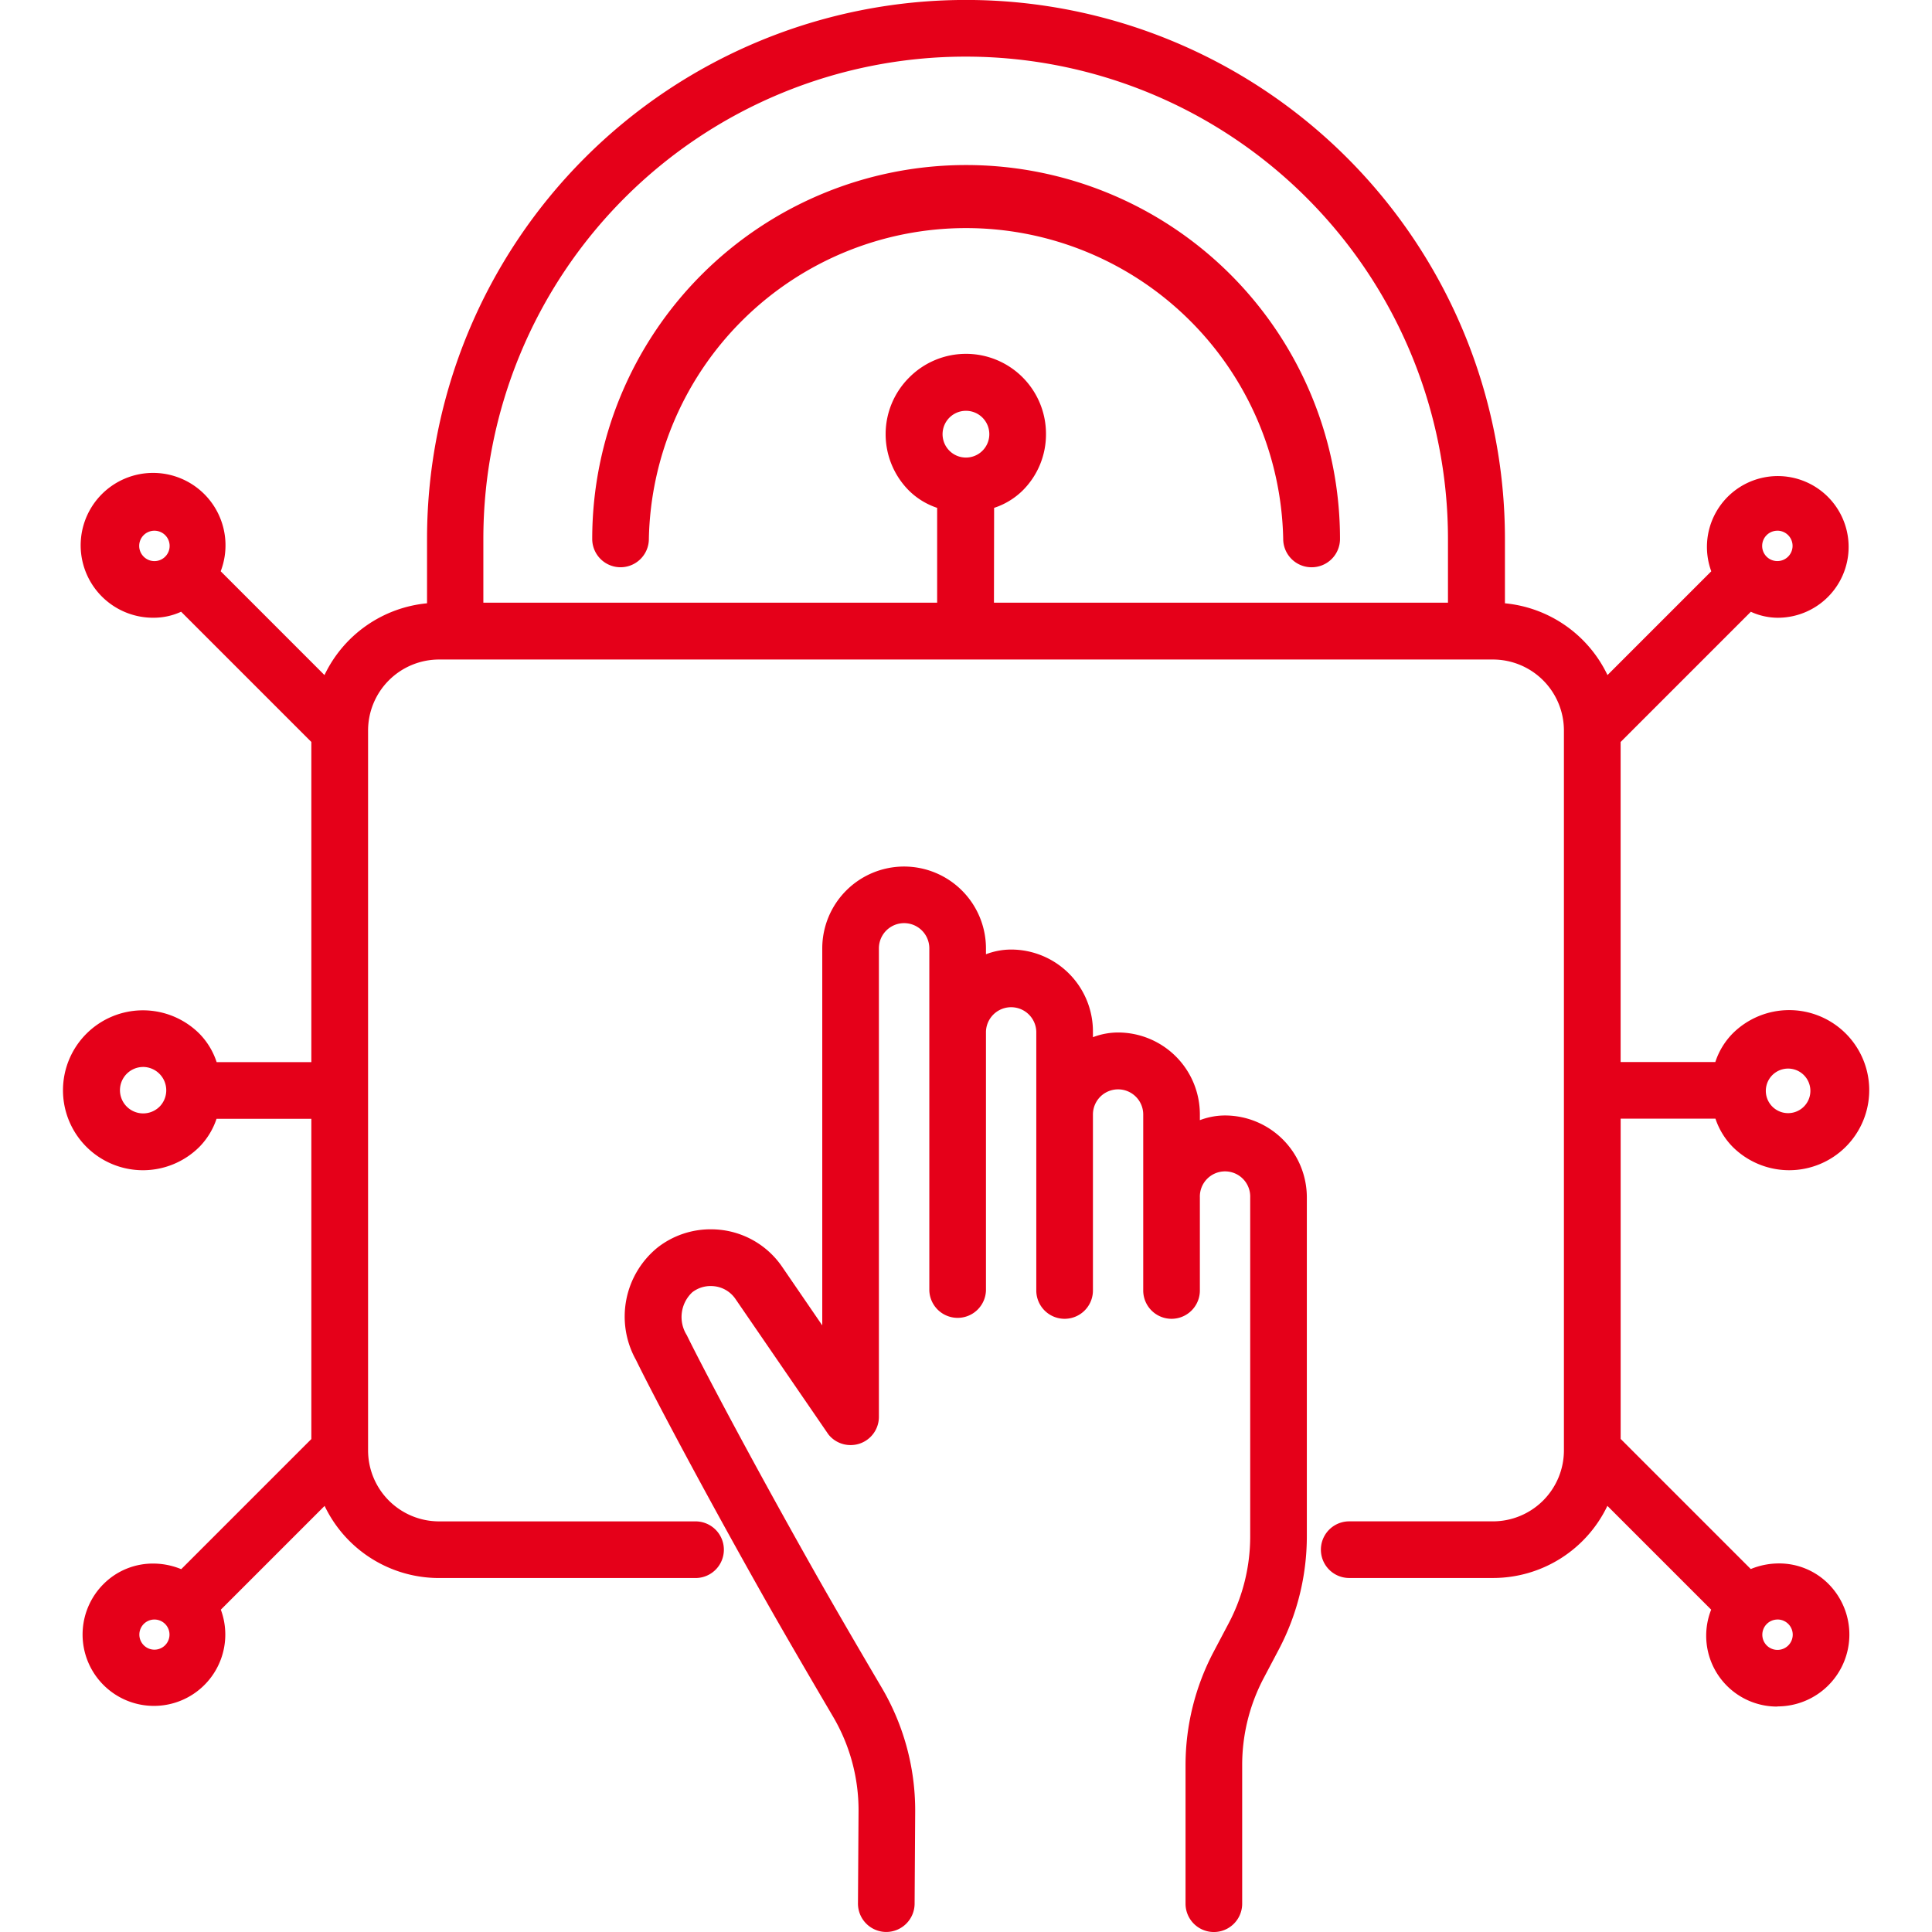 <svg height="60" viewBox="0 0 60 60" width="60" xmlns="http://www.w3.org/2000/svg"><g fill="#e50019" transform="translate(-211.453 -584.518)"><path d="m280.208 617.228a.533.533 0 0 0 .534-.534 10.2 10.2 0 0 1 20.4 0 .533.533 0 1 0 1.067 0 11.265 11.265 0 0 0 -22.531 0 .533.533 0 0 0 .53.534z" transform="translate(-49.488 -15.439)"/><path d="m301.668 617.57a.881.881 0 0 1 -.88-.88 9.852 9.852 0 0 0 -19.7 0 .879.879 0 1 1 -1.759 0 11.611 11.611 0 0 1 23.223 0 .88.88 0 0 1 -.884.88zm-10.732-11.423a10.556 10.556 0 0 1 10.544 10.544.188.188 0 1 0 .375 0 10.919 10.919 0 0 0 -21.839 0 .187.187 0 1 0 .375 0 10.556 10.556 0 0 1 10.545-10.544z" transform="translate(-49.484 -15.435)"/><path d="m302.067 700.528a2.13 2.13 0 0 0 -1.127.358v-.739a2.2 2.2 0 0 0 -2.194-2.195 2.129 2.129 0 0 0 -1.127.358v-.741a2.2 2.2 0 0 0 -2.195-2.193 2.131 2.131 0 0 0 -1.127.357v-.74a2.2 2.2 0 0 0 -4.392 0v12.83l-1.887-2.754a2.348 2.348 0 0 0 -3.359-.513 2.424 2.424 0 0 0 -.576 3.071c.5 1.026 2.076 4 4 7.4.64 1.133 1.48 2.568 2.112 3.645a6.078 6.078 0 0 1 .842 3.111l-.018 2.873a.534.534 0 0 0 .53.537.534.534 0 0 0 .534-.53l.018-2.874a7.171 7.171 0 0 0 -.989-3.658c-.631-1.07-1.466-2.5-2.1-3.629-2.092-3.7-3.575-6.55-3.966-7.347a1.385 1.385 0 0 1 .269-1.756 1.28 1.28 0 0 1 .976-.253 1.266 1.266 0 0 1 .855.529l2.882 4.2a.534.534 0 0 0 .948-.337v-14.545a1.129 1.129 0 0 1 2.258 0v10.619a.534.534 0 0 0 1.067 0v-8.043a1.128 1.128 0 0 1 2.255 0v8.043a.533.533 0 1 0 1.067 0v-5.465a1.127 1.127 0 1 1 2.254 0v5.465a.533.533 0 1 0 1.067 0v-2.889a1.128 1.128 0 1 1 2.255 0s0 10.177 0 10.526a6.114 6.114 0 0 1 -.7 2.853l-.475.9a7.2 7.2 0 0 0 -.828 3.344v4.315a.533.533 0 1 0 1.067 0v-4.315a6.13 6.13 0 0 1 .705-2.847l.475-.9a7.194 7.194 0 0 0 .828-3.352c0-.351 0-10.524 0-10.524a2.2 2.2 0 0 0 -2.204-2.195z" transform="translate(-52.569 -81.023)"/><path d="m292.094 692.448a2.545 2.545 0 0 1 2.544 2.541v.183a2.2 2.2 0 0 1 .781-.146 2.543 2.543 0 0 1 2.541 2.539v.183a2.2 2.2 0 0 1 .781-.146 2.543 2.543 0 0 1 2.54 2.541v.182a2.2 2.2 0 0 1 .781-.146 2.544 2.544 0 0 1 2.541 2.541v10.524a7.543 7.543 0 0 1 -.868 3.514l-.475.9a5.785 5.785 0 0 0 -.665 2.685v4.315a.879.879 0 1 1 -1.759 0v-4.315a7.552 7.552 0 0 1 .868-3.5l.475-.9a5.77 5.77 0 0 0 .665-2.691c0-.346 0-10.425 0-10.527a.782.782 0 1 0 -1.563 0v2.889a.879.879 0 1 1 -1.759 0v-5.465a.781.781 0 1 0 -1.562 0v5.465a.879.879 0 1 1 -1.759 0v-8.043a.782.782 0 0 0 -1.563 0v8.043a.88.88 0 0 1 -1.759 0v-10.625a.783.783 0 0 0 -1.566 0v14.547a.876.876 0 0 1 -.878.879.875.875 0 0 1 -.685-.325l-.016-.022-2.882-4.2a.918.918 0 0 0 -.622-.382 1.02 1.02 0 0 0 -.141-.01.925.925 0 0 0 -.572.194 1.054 1.054 0 0 0 -.171 1.33c.39.8 1.87 3.634 3.957 7.33.715 1.266 1.623 2.814 2.1 3.623a7.52 7.52 0 0 1 1.037 3.834l-.018 2.875a.883.883 0 0 1 -.88.874h-.005a.881.881 0 0 1 -.874-.885l.018-2.873a5.73 5.73 0 0 0 -.794-2.933c-.92-1.565-1.612-2.759-2.116-3.651-1.912-3.387-3.493-6.378-4-7.419a2.762 2.762 0 0 1 .675-3.5 2.672 2.672 0 0 1 1.646-.561 2.813 2.813 0 0 1 .4.029 2.672 2.672 0 0 1 1.805 1.12l1.257 1.835v-11.709a2.543 2.543 0 0 1 2.54-2.541zm1.852 3.9v-1.36a1.85 1.85 0 0 0 -3.7 0v13.947l-2.518-3.676a1.983 1.983 0 0 0 -1.338-.829 2.1 2.1 0 0 0 -.3-.022 1.986 1.986 0 0 0 -1.223.417 2.087 2.087 0 0 0 -.477 2.645c.508 1.034 2.081 4.009 3.986 7.384.5.889 1.192 2.079 2.109 3.64a6.421 6.421 0 0 1 .89 3.288l-.018 2.874a.188.188 0 1 0 .375 0l.018-2.874a6.826 6.826 0 0 0 -.941-3.48c-.479-.811-1.389-2.363-2.107-3.634-2.094-3.709-3.583-6.564-3.976-7.365a1.717 1.717 0 0 1 .369-2.182 1.611 1.611 0 0 1 .995-.339 1.713 1.713 0 0 1 .241.017 1.607 1.607 0 0 1 1.09.673l2.874 4.189a.2.2 0 0 0 .2.049.189.189 0 0 0 .122-.176v-14.545a1.475 1.475 0 0 1 2.95 0v10.619a.188.188 0 1 0 .375 0v-8.043a1.473 1.473 0 0 1 2.947 0v8.043a.187.187 0 1 0 .375 0v-5.465a1.473 1.473 0 1 1 2.946 0v5.465a.187.187 0 1 0 .375 0v-2.889a1.473 1.473 0 1 1 2.947 0v10.525a6.466 6.466 0 0 1 -.745 3.016l-.475.9a6.857 6.857 0 0 0 -.788 3.182v4.315a.187.187 0 1 0 .375 0v-4.315a6.48 6.48 0 0 1 .745-3.008l.475-.9a6.848 6.848 0 0 0 .788-3.19c0-.347 0-10.423 0-10.525a1.851 1.851 0 0 0 -1.849-1.849 1.768 1.768 0 0 0 -.945.306l-.528.326v-1.36a1.851 1.851 0 0 0 -1.848-1.849 1.766 1.766 0 0 0 -.945.306l-.528.326v-1.361a1.85 1.85 0 0 0 -1.849-1.848 1.769 1.769 0 0 0 -.945.306z" transform="translate(-52.565 -81.019)"/><path d="m265.758 633.673-4.316-4.316v-10.436h3.545a2.094 2.094 0 0 0 .52.973 2.119 2.119 0 0 0 1.512.628 2.138 2.138 0 0 0 1.512-3.651 2.142 2.142 0 0 0 -3.024 0 2.094 2.094 0 0 0 -.522.984h-3.543v-10.434l4.321-4.321a1.847 1.847 0 0 0 .9.26 1.885 1.885 0 0 0 1.332-3.219 1.894 1.894 0 0 0 -2.665 0 1.867 1.867 0 0 0 -.311 2.2l-3.763 3.763a3.608 3.608 0 0 0 -3.4-2.515v-2.329a16.392 16.392 0 0 0 -32.783 0v2.329a3.608 3.608 0 0 0 -3.4 2.515l-3.763-3.764a1.868 1.868 0 0 0 -.312-2.2 1.894 1.894 0 0 0 -2.665 0 1.885 1.885 0 0 0 1.333 3.217 1.847 1.847 0 0 0 .9-.26l4.321 4.321v10.434h-3.544a2.1 2.1 0 0 0 -.522-.984 2.138 2.138 0 1 0 -1.512 3.651 2.12 2.12 0 0 0 1.512-.628 2.1 2.1 0 0 0 .52-.973h3.546v10.436l-4.315 4.315a1.876 1.876 0 1 0 .746.762l3.761-3.761a3.609 3.609 0 0 0 3.424 2.509h7.97a.533.533 0 1 0 0-1.067h-7.97a2.552 2.552 0 0 1 -2.549-2.549v-22.363a2.552 2.552 0 0 1 2.549-2.549h32.738a2.552 2.552 0 0 1 2.549 2.549v22.366a2.552 2.552 0 0 1 -2.549 2.549h-4.468a.533.533 0 0 0 0 1.067h4.468a3.609 3.609 0 0 0 3.424-2.509l3.761 3.761a1.9 1.9 0 1 0 .746-.761zm.5-16.049a1.072 1.072 0 1 1 .758 1.831 1.066 1.066 0 0 1 -.757-.314 1.072 1.072 0 0 1 0-1.517zm-49.61 1.517a1.1 1.1 0 0 1 -1.516 0 1.073 1.073 0 1 1 1.517 0zm-.978-17.088a.818.818 0 0 1 1.157-1.157.821.821 0 0 1 0 1.158.838.838 0 0 1 -1.153-.001zm1.157 33.816a.838.838 0 0 1 -1.157 0 .818.818 0 0 1 1.157-1.157.821.821 0 0 1 .005 1.157zm24.627-49.934a15.34 15.34 0 0 1 15.323 15.323v2.326h-14.8v-3.544a2.077 2.077 0 0 0 .984-.523 2.136 2.136 0 0 0 0-3.023 2.184 2.184 0 0 0 -3.024 0 2.135 2.135 0 0 0 0 3.023 2.075 2.075 0 0 0 .972.52v3.546h-14.777v-2.326a15.341 15.341 0 0 1 15.326-15.322zm-.76 12.83a1.073 1.073 0 1 1 1.517 0 1.07 1.07 0 0 1 -1.511 0zm25.383 2.133a.818.818 0 1 1 1.157 1.157.84.84 0 0 1 -1.157 0 .819.819 0 0 1 .004-1.155zm1.157 34.971a.84.84 0 0 1 -1.157 0 .819.819 0 1 1 1.157 0z" transform="translate(-.004 -.004)"/><path d="m266.656 637.517a2.2 2.2 0 0 1 -2.061-3.01l-3.223-3.223a3.938 3.938 0 0 1 -3.55 2.24h-4.468a.879.879 0 0 1 0-1.759h4.468a2.206 2.206 0 0 0 2.2-2.2v-22.365a2.206 2.206 0 0 0 -2.2-2.2h-32.738a2.206 2.206 0 0 0 -2.2 2.2v22.366a2.206 2.206 0 0 0 2.2 2.2h7.97a.879.879 0 1 1 0 1.759h-7.97a3.938 3.938 0 0 1 -3.55-2.24l-3.223 3.223a2.216 2.216 0 1 1 -3.639-.8 2.163 2.163 0 0 1 1.537-.632 2.293 2.293 0 0 1 .872.174l4.041-4.041v-9.946h-2.944a2.275 2.275 0 0 1 -.531.871 2.483 2.483 0 1 1 0-3.513 2.272 2.272 0 0 1 .534.882h2.941v-9.943l-4.044-4.044a2.031 2.031 0 0 1 -.829.186 2.249 2.249 0 1 1 2.058-1.443l3.223 3.224a3.943 3.943 0 0 1 3.185-2.229v-2a16.737 16.737 0 0 1 33.475 0v2a3.943 3.943 0 0 1 3.185 2.229l3.223-3.223a2.2 2.2 0 1 1 2.058 1.443 2.031 2.031 0 0 1 -.829-.186l-4.044 4.044v9.939h2.941a2.27 2.27 0 0 1 .534-.882 2.486 2.486 0 1 1 0 3.512 2.272 2.272 0 0 1 -.53-.871h-2.944v9.946l4.041 4.041a2.3 2.3 0 0 1 .874-.174 2.157 2.157 0 0 1 1.533.63 2.231 2.231 0 0 1 -1.576 3.81zm-5.565-7.492 4.339 4.339-.116.225a1.523 1.523 0 1 0 2.428-.393 1.469 1.469 0 0 0 -1.044-.428 1.611 1.611 0 0 0 -.778.2l-.228.126-4.6-4.6v-10.923h4.158l.068.257a1.752 1.752 0 0 0 .43.817 1.791 1.791 0 1 0 0-2.534 1.751 1.751 0 0 0 -.432.826l-.067.259h-4.157v-10.923l4.606-4.607.228.126a1.507 1.507 0 0 0 .73.217 1.557 1.557 0 1 0 -1.337-.836l.118.225-4.343 4.343-.173-.539a3.258 3.258 0 0 0 -3.078-2.275h-.344v-2.672a16.046 16.046 0 0 0 -32.091 0v2.672h-.344a3.258 3.258 0 0 0 -3.078 2.275l-.174.539-4.343-4.344.118-.225a1.508 1.508 0 1 0 -1.337.836 1.507 1.507 0 0 0 .73-.217l.228-.126 4.607 4.607v10.928h-4.157l-.067-.259a1.752 1.752 0 0 0 -.432-.826 1.794 1.794 0 1 0 0 2.534 1.754 1.754 0 0 0 .43-.817l.068-.257h4.158v10.925l-4.6 4.6-.228-.126a1.608 1.608 0 0 0 -.776-.2 1.475 1.475 0 0 0 -1.048.43 1.539 1.539 0 1 0 2.43.39l-.116-.225 4.339-4.339.174.537a3.257 3.257 0 0 0 3.1 2.27h7.97a.188.188 0 1 0 0-.375h-7.97a2.9 2.9 0 0 1 -2.895-2.895v-22.367a2.9 2.9 0 0 1 2.895-2.895h32.738a2.9 2.9 0 0 1 2.895 2.895v22.366a2.9 2.9 0 0 1 -2.895 2.895h-4.468a.188.188 0 0 0 0 .375h4.468a3.256 3.256 0 0 0 3.1-2.27zm-44.842 6.417a1.17 1.17 0 0 1 -.824-.334 1.164 1.164 0 0 1 1.646-1.647 1.156 1.156 0 0 1 -.822 1.981zm0-1.628a.468.468 0 1 0 0 .936.468.468 0 1 0 0-.936zm50.407 1.628a1.155 1.155 0 0 1 -.824-1.978 1.164 1.164 0 1 1 1.648 1.645 1.171 1.171 0 0 1 -.824.333zm0-1.628a.472.472 0 0 0 -.334.806.473.473 0 0 0 .806-.334.472.472 0 0 0 -.473-.473zm.36-15.017a1.408 1.408 0 0 1 -.89-.314h-.012l-.1-.1a1.419 1.419 0 1 1 1 .416zm-.528-.919.014.014a.692.692 0 1 0 -.014-.014zm-50.6.91a1.413 1.413 0 1 1 0-2.826 1.418 1.418 0 0 1 1 2.419l-.1.1h-.014a1.437 1.437 0 0 1 -.885.306zm0-2.134a.721.721 0 1 0 .513 1.239l.019-.019a.725.725 0 0 0 -.531-1.221zm41.233-13.727h-15.486v-4.158l.26-.067a1.718 1.718 0 0 0 .825-.432 1.79 1.79 0 0 0 0-2.534 1.793 1.793 0 0 0 -3.06 1.264 1.771 1.771 0 0 0 .525 1.265 1.718 1.718 0 0 0 .816.431l.258.068v4.159h-15.477v-2.672a15.67 15.67 0 0 1 31.341 0zm-14.8-.692h14.1v-1.98a14.978 14.978 0 0 0 -29.957 0v1.98h14.093v-2.945a2.268 2.268 0 0 1 -.871-.532 2.481 2.481 0 0 1 0-3.513 2.484 2.484 0 0 1 4.251 1.755 2.458 2.458 0 0 1 -.729 1.756 2.267 2.267 0 0 1 -.882.534zm-26.077-.607a1.17 1.17 0 0 1 -.824-.334 1.164 1.164 0 0 1 1.646-1.647 1.156 1.156 0 0 1 -.822 1.981zm0-1.628a.471.471 0 0 0 -.334.8.472.472 0 1 0 .334-.8zm50.407 1.628a1.155 1.155 0 0 1 -.824-1.978 1.164 1.164 0 1 1 1.648 1.645 1.171 1.171 0 0 1 -.819.332zm0-1.628a.472.472 0 0 0 -.334.806.473.473 0 0 0 .806-.334.472.472 0 0 0 -.473-.473zm-25.2-1.58a1.415 1.415 0 1 1 1-.415 1.411 1.411 0 0 1 -.998.414zm0-2.144a.726.726 0 1 0 .513.212.724.724 0 0 0 -.511-.212z"/></g><path d="m0 0h60v60h-60z" fill="none"/></svg>